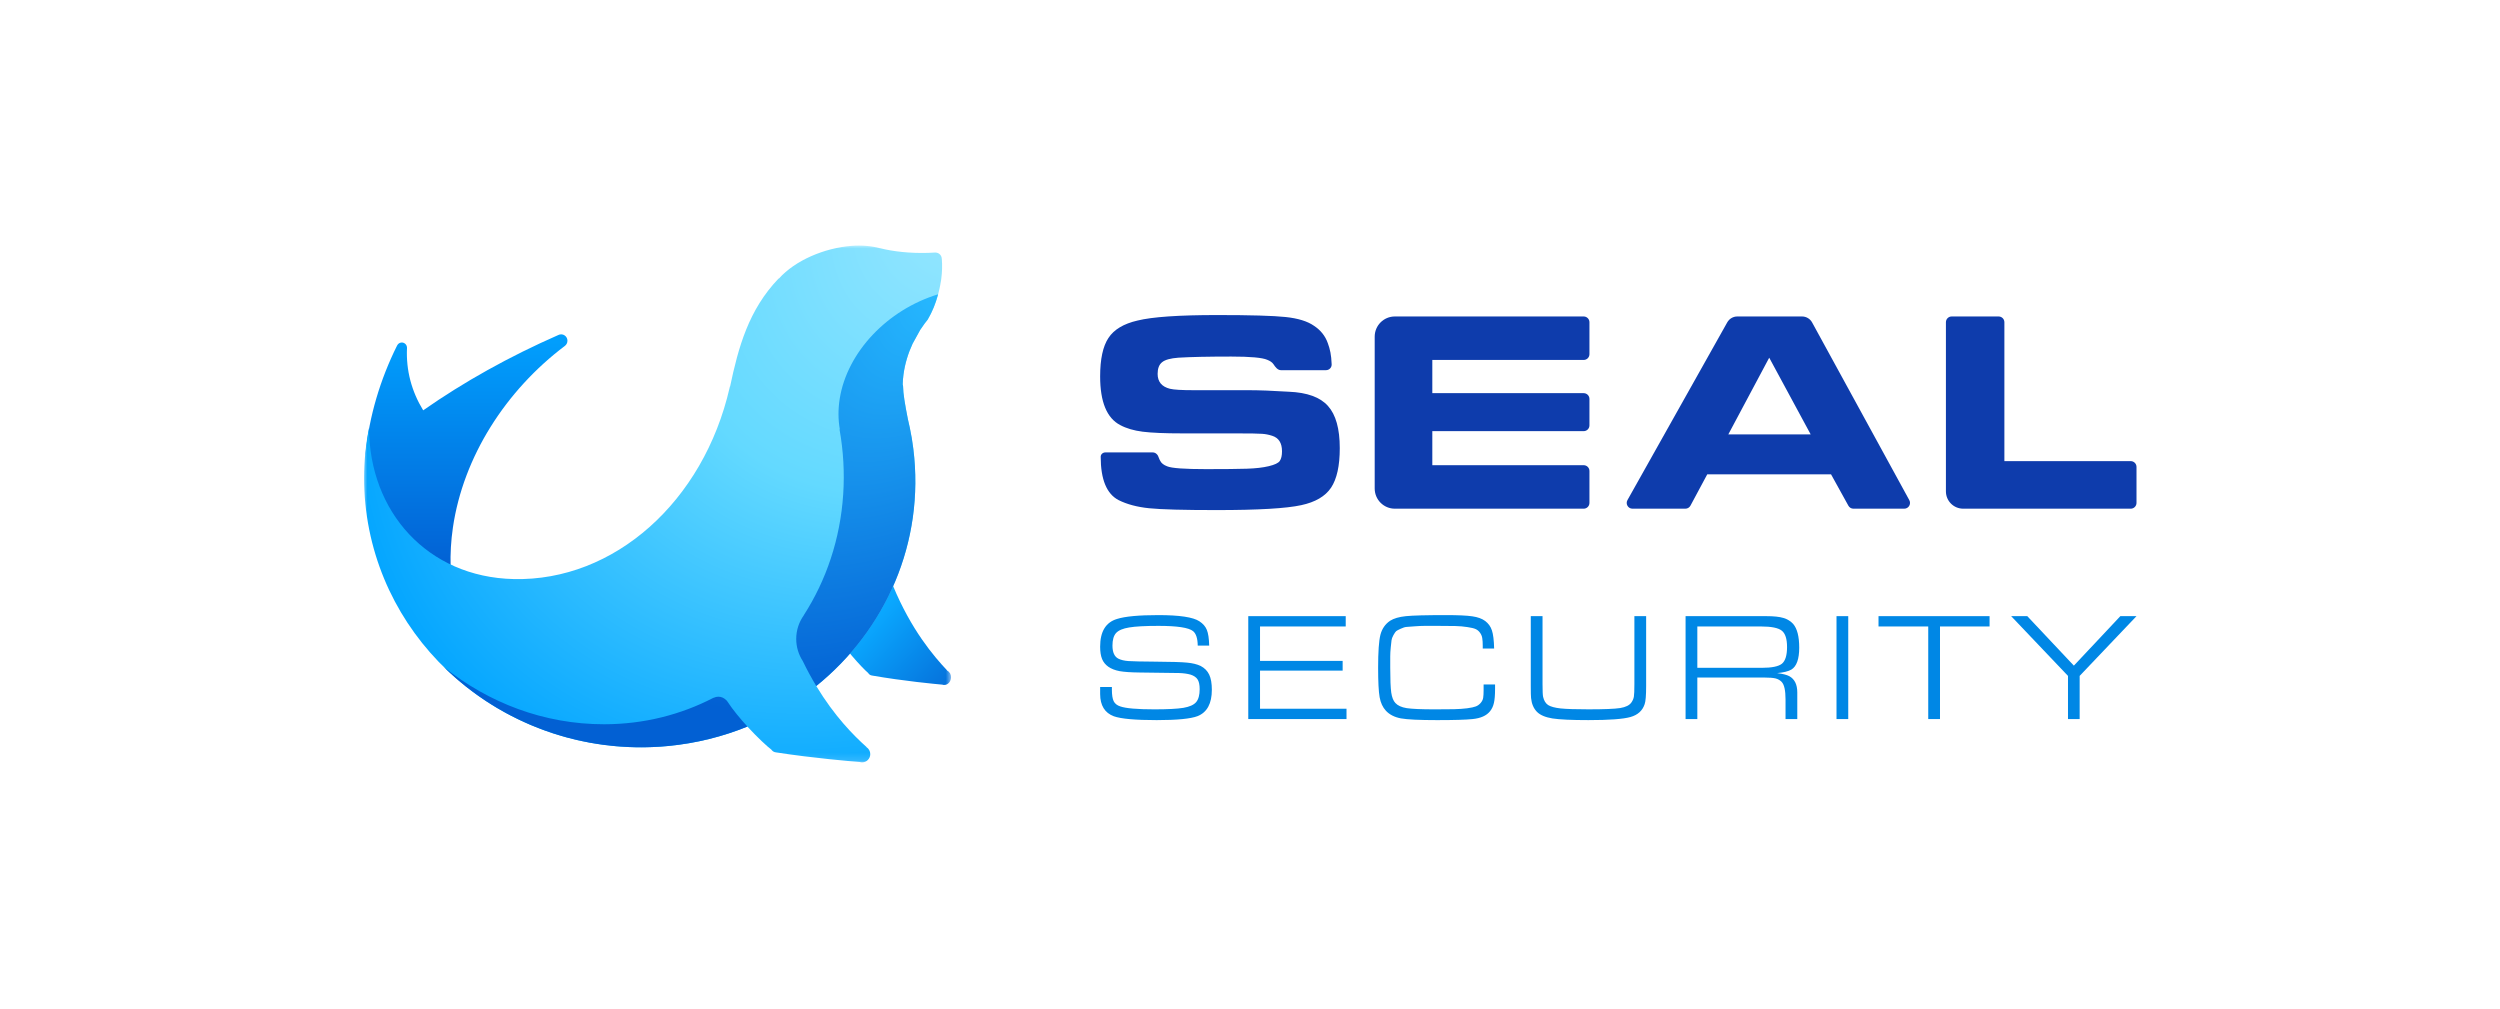 <svg width="337" height="136" viewBox="0 0 337 136" fill="none" xmlns="http://www.w3.org/2000/svg">
<g clip-path="url(#clip0_13651_69)">
<mask id="mask0_13651_69" style="mask-type:luminance" maskUnits="userSpaceOnUse" x="49" y="33" width="80" height="70">
<path d="M128.302 33.002H49V102.863H128.302V33.002Z" fill="white"/>
</mask>
<g mask="url(#mask0_13651_69)">
<path fill-rule="evenodd" clip-rule="evenodd" d="M76.173 46.604L76.174 46.606C68.168 52.632 62.449 61.574 61.055 71.09C60.792 72.887 60.693 74.649 60.743 76.363C59.683 75.837 58.689 75.219 57.765 74.521C57.768 74.666 57.77 74.811 57.775 74.955C53.269 71.958 50.2 67.071 49.264 61.197C49.762 56.124 51.251 51.151 53.526 46.581L53.529 46.583C53.632 46.358 53.847 46.192 54.109 46.172C54.495 46.143 54.832 46.435 54.861 46.825C54.862 46.845 54.86 46.863 54.86 46.882L54.865 46.882C54.715 49.925 55.49 52.774 57.046 55.313C62.509 51.492 68.634 48.066 75.272 45.156C75.383 45.102 75.508 45.07 75.64 45.07C76.11 45.07 76.491 45.456 76.491 45.932C76.491 46.203 76.367 46.446 76.173 46.604Z" fill="url(#paint0_linear_13651_69)"/>
<path fill-rule="evenodd" clip-rule="evenodd" d="M120.54 76.014C120.029 76.858 119.903 77.826 120.362 78.934C122.848 84.942 125.891 88.48 127.671 90.37V90.394C128.027 90.58 128.2 90.908 128.2 91.284C128.2 91.864 127.788 92.334 127.279 92.334C127.186 92.334 127.095 92.318 127.01 92.288C126.134 92.211 121.848 91.813 117.528 91.059C117.524 91.057 117.521 91.055 117.518 91.053C117.346 91.031 117.195 90.938 117.086 90.798C117.062 90.771 117.038 90.74 117.012 90.701C116.271 90.08 113.568 87.184 112.055 84.59C112.027 84.517 111.984 84.46 111.928 84.418C111.706 84.15 111.392 83.981 111.044 83.981C110.514 83.981 110.065 84.368 109.898 84.907C109.308 85.213 108.653 85.612 108.005 86.036V76.014L120.54 76.014Z" fill="url(#paint1_linear_13651_69)"/>
<path fill-rule="evenodd" clip-rule="evenodd" d="M126.881 37.6C126.879 37.619 126.875 37.639 126.872 37.658L126.856 37.784L126.833 37.912C126.81 38.056 126.782 38.198 126.756 38.34H126.762C126.442 40.038 125.901 41.641 125.048 43.086C125.048 43.086 124.77 43.435 124.636 43.614C124.451 43.9 124.259 44.179 124.057 44.45C124.205 44.221 124.359 43.994 124.52 43.773H124.518C124.355 43.996 124.198 44.224 124.048 44.457C123.689 45.123 123.321 45.756 123.011 46.339C122.403 47.651 121.979 49.049 121.788 50.481C121.728 50.934 121.694 51.379 121.681 51.819C121.714 51.918 121.734 52.014 121.734 52.105C121.734 53.001 121.988 54.531 122.38 56.501C122.568 57.276 122.73 58.063 122.867 58.861C122.875 58.9 122.883 58.938 122.892 58.978C122.91 59.077 122.923 59.168 122.935 59.256C122.999 59.657 123.059 60.061 123.11 60.468C124.699 73.136 119.347 84.958 110.031 92.474C112.483 96.533 115.059 99.137 116.797 100.688V100.714C117.106 100.911 117.313 101.258 117.313 101.655C117.313 102.269 116.821 102.766 116.215 102.766C116.103 102.766 115.995 102.749 115.893 102.718C114.849 102.636 109.736 102.215 104.585 101.418C104.584 101.417 104.583 101.416 104.582 101.416C104.36 101.394 104.165 101.281 104.032 101.116C104.011 101.093 103.99 101.067 103.968 101.038C103.449 100.653 102.122 99.436 100.75 97.942C97.43 99.294 93.85 100.197 90.081 100.56C70.97 102.402 53.459 89.778 49.77 71.392C48.833 66.717 48.872 62.076 49.748 57.668C49.773 68.96 57.595 77.79 69.241 78.058C82.784 78.371 94.828 67.639 98.357 52.254C98.369 52.204 98.378 52.154 98.389 52.105H98.416C99.526 46.838 100.904 41.768 104.951 37.551H104.997C107.194 35.092 111.137 33.43 114.771 33.142C116.149 33.032 117.449 33.151 118.627 33.461V33.456C120.432 33.912 122.673 34.156 125.089 34.088C125.442 34.078 125.788 34.061 126.128 34.039V34.046C126.585 34.062 126.951 34.44 126.951 34.906C126.951 34.906 126.951 34.907 126.951 34.908H126.959C127.026 35.768 127.006 36.667 126.881 37.6Z" fill="url(#paint2_radial_13651_69)"/>
<path fill-rule="evenodd" clip-rule="evenodd" d="M104.579 101.413C104.545 101.41 104.511 101.403 104.478 101.395C104.513 101.394 104.546 101.4 104.579 101.413ZM100.752 97.94C97.432 99.293 93.852 100.195 90.083 100.558C78.511 101.673 67.526 97.483 59.841 89.921C65.829 94.72 73.311 97.637 81.443 97.63C86.779 97.626 91.78 96.344 96.179 94.06C96.189 94.06 96.198 94.06 96.208 94.06C96.397 93.969 96.609 93.915 96.833 93.915C97.245 93.915 97.616 94.09 97.88 94.369C97.964 94.428 98.025 94.495 98.06 94.573C98.804 95.705 99.789 96.891 100.752 97.94ZM125.05 43.084C125.05 43.084 124.772 43.434 124.638 43.613C124.453 43.898 124.261 44.178 124.058 44.449C124.098 44.388 124.138 44.329 124.178 44.269C124.262 44.144 124.346 44.02 124.433 43.897C124.463 43.855 124.492 43.813 124.522 43.771H124.52C124.49 43.813 124.463 43.856 124.433 43.897C124.346 44.02 124.262 44.144 124.178 44.269C124.136 44.331 124.091 44.392 124.05 44.455C123.691 45.122 123.323 45.754 123.014 46.338C122.405 47.65 121.981 49.048 121.79 50.48C121.73 50.932 121.696 51.378 121.683 51.818C121.716 51.916 121.736 52.012 121.736 52.103C121.736 52.999 121.99 54.529 122.382 56.499C122.57 57.275 122.732 58.062 122.869 58.86C122.877 58.899 122.885 58.937 122.893 58.977C122.912 59.076 122.925 59.167 122.937 59.254C123.001 59.656 123.061 60.06 123.112 60.467C124.701 73.134 119.35 84.955 110.034 92.471C109.411 91.44 108.796 90.317 108.205 89.092C107.653 88.24 107.331 87.222 107.331 86.126C107.331 84.932 107.714 83.828 108.361 82.933H108.347C111.369 78.245 113.266 72.686 113.664 66.631C113.857 63.69 113.682 60.75 113.169 57.876H113.209C112.979 56.568 112.965 55.18 113.194 53.744C114.194 47.484 119.596 41.759 126.458 39.672C126.132 40.878 125.676 42.024 125.05 43.084Z" fill="url(#paint3_radial_13651_69)"/>
</g>
<path d="M160.897 52.598H168.229C169.707 52.598 171.545 52.667 173.742 52.806C176.205 52.907 177.961 53.546 179.009 54.722C180.07 55.898 180.601 57.795 180.601 60.413C180.601 62.79 180.209 64.567 179.426 65.743C178.643 66.906 177.304 67.69 175.41 68.095C173.414 68.537 169.612 68.759 164.005 68.759C159.559 68.759 156.527 68.677 154.911 68.512C153.294 68.348 151.917 67.981 150.781 67.412C149.177 66.577 148.375 64.63 148.375 61.57C148.375 61.239 148.667 60.986 148.997 60.986H155.389C155.801 60.986 156.103 61.318 156.211 61.716C156.262 61.904 156.327 61.956 156.408 62.139C156.559 62.442 156.868 62.683 157.336 62.86C157.929 63.112 159.685 63.239 162.603 63.239C165.04 63.239 166.859 63.22 168.059 63.182C169.259 63.144 170.25 63.03 171.033 62.841C171.829 62.651 172.322 62.417 172.511 62.139C172.713 61.848 172.814 61.412 172.814 60.83C172.814 59.717 172.372 59.022 171.488 58.743C171.021 58.592 170.566 58.503 170.124 58.478C169.694 58.44 168.507 58.421 166.562 58.421H159.42C157.045 58.421 155.252 58.345 154.039 58.194C152.839 58.042 151.829 57.745 151.008 57.302C149.202 56.366 148.299 54.178 148.299 50.739C148.299 48.412 148.671 46.686 149.417 45.561C150.162 44.422 151.469 43.639 153.338 43.209C155.334 42.715 158.915 42.469 164.08 42.469C168.577 42.469 171.652 42.557 173.307 42.734C174.974 42.911 176.243 43.303 177.115 43.91C178.024 44.505 178.649 45.289 178.99 46.262C179.288 47.073 179.461 47.833 179.508 49.122C179.523 49.551 179.173 49.9 178.744 49.9H172.676C172.227 49.9 171.916 49.481 171.671 49.105C171.498 48.841 171.208 48.657 170.825 48.501C170.156 48.21 168.539 48.064 165.975 48.064C162.868 48.064 160.493 48.115 158.851 48.216C157.79 48.292 157.058 48.494 156.654 48.823C156.25 49.139 156.048 49.664 156.048 50.398C156.048 51.46 156.603 52.13 157.715 52.408C158.233 52.535 159.294 52.598 160.897 52.598Z" fill="#0E3CAC"/>
<path d="M188.026 68.571C186.525 68.571 185.309 67.353 185.309 65.85V45.381C185.309 43.878 186.525 42.66 188.026 42.66H213.481C213.909 42.66 214.257 43.008 214.257 43.438V47.744C214.257 48.173 213.909 48.521 213.481 48.521H193.076V52.998H213.481C213.909 52.998 214.257 53.346 214.257 53.775V57.342C214.257 57.771 213.909 58.119 213.481 58.119H193.076V62.709H213.481C213.909 62.709 214.257 63.058 214.257 63.487V67.793C214.257 68.223 213.909 68.571 213.481 68.571H188.026Z" fill="#0E3CAC"/>
<path d="M220.058 68.571C219.464 68.571 219.09 67.931 219.381 67.412L232.835 43.453C233.111 42.963 233.628 42.66 234.188 42.66H242.914C243.48 42.66 244.002 42.97 244.274 43.468L257.375 67.42C257.658 67.938 257.283 68.571 256.693 68.571H249.841C249.56 68.571 249.299 68.417 249.163 68.17L246.826 63.943H230.136L227.873 68.161C227.738 68.413 227.475 68.571 227.189 68.571H220.058ZM232.977 58.556H244.079L238.49 48.218L232.977 58.556Z" fill="#0E3CAC"/>
<path d="M264.639 68.571C263.352 68.571 262.31 67.526 262.31 66.238V43.438C262.31 43.008 262.657 42.66 263.085 42.66H269.413C269.844 42.66 270.191 43.008 270.191 43.438V62.16H287.223C287.651 62.16 288 62.508 288 62.937V67.793C288 68.223 287.651 68.571 287.223 68.571H264.639Z" fill="#0E3CAC"/>
<path d="M163 87.029H161.454C161.442 86.061 161.232 85.411 160.827 85.079C160.247 84.605 158.695 84.368 156.171 84.368C154.374 84.368 153.054 84.439 152.211 84.582C151.374 84.717 150.788 84.964 150.453 85.323C150.124 85.682 149.96 86.25 149.96 87.029C149.96 87.943 150.231 88.532 150.772 88.796C151.113 88.965 151.56 89.07 152.114 89.111C152.668 89.151 153.895 89.178 155.794 89.192C157.906 89.205 159.32 89.249 160.035 89.324C160.756 89.392 161.361 89.54 161.85 89.771C162.379 90.048 162.762 90.438 163 90.939C163.238 91.439 163.357 92.12 163.357 92.98C163.357 94.835 162.717 96.019 161.435 96.534C160.501 96.893 158.663 97.072 155.92 97.072C153.048 97.072 151.123 96.9 150.144 96.554C148.92 96.094 148.305 95.095 148.299 93.558V92.604H149.883V92.98C149.883 93.67 149.963 94.185 150.124 94.523C150.292 94.855 150.588 95.088 151.013 95.224C151.767 95.488 153.302 95.62 155.62 95.62C157.398 95.62 158.698 95.552 159.523 95.417C160.347 95.275 160.917 95.021 161.232 94.655C161.554 94.283 161.715 93.697 161.715 92.898C161.715 92.316 161.622 91.88 161.435 91.588C161.248 91.297 160.933 91.081 160.489 90.939C160.051 90.817 159.542 90.746 158.962 90.725C158.383 90.705 156.609 90.681 153.64 90.654C152.443 90.641 151.538 90.58 150.926 90.471C150.321 90.356 149.815 90.16 149.41 89.882C149.017 89.605 148.733 89.256 148.56 88.836C148.386 88.41 148.299 87.855 148.299 87.171C148.299 85.133 149.059 83.888 150.578 83.434C151.66 83.089 153.518 82.916 156.152 82.916C158.998 82.916 160.84 83.194 161.677 83.749C162.166 84.067 162.501 84.453 162.681 84.906C162.868 85.353 162.974 86.061 163 87.029Z" fill="#0087E5"/>
<path d="M168.267 96.929V83.057H181.403V84.448H169.851V89.089H180.988V90.399H169.851V95.537H181.509V96.929H168.267Z" fill="#0087E5"/>
<path d="M201.535 92.269V92.858C201.535 93.691 201.484 94.323 201.38 94.757C201.284 95.19 201.11 95.562 200.859 95.874C200.382 96.47 199.597 96.822 198.502 96.93C197.62 97.025 196.026 97.072 193.721 97.072C191.332 97.072 189.706 96.994 188.843 96.839C187.98 96.676 187.304 96.331 186.815 95.803C186.39 95.342 186.11 94.737 185.974 93.985C185.839 93.234 185.771 91.907 185.771 90.004C185.771 87.858 185.874 86.379 186.081 85.567C186.293 84.754 186.728 84.124 187.385 83.678C187.887 83.359 188.598 83.153 189.519 83.058C190.447 82.963 192.249 82.916 194.928 82.916C196.551 82.916 197.729 82.97 198.463 83.079C199.204 83.187 199.777 83.393 200.183 83.698C200.633 84.03 200.943 84.456 201.11 84.978C201.284 85.499 201.384 86.315 201.409 87.425H199.874V87.07C199.874 86.623 199.851 86.271 199.806 86.013C199.768 85.749 199.664 85.505 199.497 85.282C199.336 85.059 199.139 84.896 198.908 84.795C198.682 84.693 198.315 84.605 197.807 84.531C197.298 84.45 196.751 84.402 196.165 84.388C195.579 84.375 194.783 84.368 193.779 84.368C193 84.368 192.42 84.368 192.04 84.368C191.667 84.368 191.216 84.388 190.688 84.429C190.166 84.47 189.803 84.497 189.596 84.51C189.391 84.524 189.13 84.605 188.814 84.754C188.498 84.896 188.296 85.004 188.206 85.079C188.122 85.147 188 85.323 187.838 85.607C187.684 85.891 187.597 86.125 187.578 86.308C187.558 86.484 187.523 86.809 187.472 87.283C187.426 87.75 187.404 88.149 187.404 88.481C187.404 88.806 187.404 89.314 187.404 90.004C187.404 91.582 187.449 92.699 187.539 93.355C187.636 94.005 187.822 94.476 188.099 94.767C188.415 95.112 188.92 95.342 189.616 95.457C190.318 95.566 191.593 95.62 193.441 95.62C194.523 95.62 195.376 95.613 196 95.6C196.631 95.586 197.221 95.546 197.768 95.478C198.315 95.403 198.708 95.319 198.946 95.224C199.191 95.129 199.407 94.973 199.594 94.757C199.78 94.54 199.893 94.31 199.932 94.066C199.97 93.816 199.99 93.481 199.99 93.061V92.269H201.535Z" fill="#0087E5"/>
<path d="M221.9 83.057V92.481C221.9 93.74 221.832 94.556 221.697 94.928C221.407 95.801 220.77 96.377 219.784 96.654C218.806 96.932 216.919 97.071 214.124 97.071C211.858 97.071 210.241 96.996 209.275 96.847C208.316 96.692 207.617 96.394 207.179 95.954C206.729 95.493 206.465 94.874 206.387 94.095C206.362 93.872 206.349 93.334 206.349 92.481V83.057H207.933V92.186C207.933 93.127 207.959 93.709 208.01 93.933C208.126 94.447 208.351 94.816 208.686 95.04C209.027 95.256 209.588 95.409 210.367 95.497C211.146 95.578 212.398 95.618 214.124 95.618C216.223 95.618 217.647 95.561 218.394 95.446C219.147 95.324 219.656 95.07 219.92 94.684C220.094 94.434 220.203 94.173 220.248 93.902C220.293 93.632 220.316 93.059 220.316 92.186V83.057H221.9Z" fill="#0087E5"/>
<path d="M227.216 96.929V83.057H238.101C239.107 83.057 239.873 83.138 240.401 83.3C240.934 83.456 241.375 83.727 241.725 84.113C242.265 84.749 242.535 85.812 242.535 87.302C242.535 88.838 242.184 89.823 241.482 90.257C241.077 90.494 240.436 90.653 239.561 90.734C240.313 90.829 240.861 90.968 241.202 91.15C241.918 91.55 242.274 92.277 242.274 93.334V96.929H240.69V94.288C240.69 93.083 240.52 92.298 240.178 91.932C239.952 91.695 239.678 91.536 239.357 91.455C239.035 91.374 238.537 91.333 237.86 91.333H228.8V96.929H227.216ZM228.8 90.023H237.483C238.842 90.023 239.75 89.837 240.208 89.465C240.664 89.085 240.894 88.337 240.894 87.22C240.894 86.124 240.658 85.389 240.188 85.017C239.717 84.638 238.785 84.448 237.388 84.448H228.8V90.023Z" fill="#0087E5"/>
<path d="M247.561 96.929V83.057H249.143V96.929H247.561Z" fill="#0087E5"/>
<path d="M259.927 96.929V84.448H253.224V83.057H268.194V84.448H261.511V96.929H259.927Z" fill="#0087E5"/>
<path d="M278.765 96.929V91.11L271.105 83.057H273.279L279.557 89.729L285.824 83.057H287.999L280.338 91.11V96.929H278.765Z" fill="#0087E5"/>
</g>
<defs>
<linearGradient id="paint0_linear_13651_69" x1="62.877" y1="45.07" x2="62.877" y2="76.363" gradientUnits="userSpaceOnUse">
<stop stop-color="#01A0FE"/>
<stop offset="1" stop-color="#0261D4"/>
</linearGradient>
<linearGradient id="paint1_linear_13651_69" x1="118.327" y1="82.755" x2="128.375" y2="92.228" gradientUnits="userSpaceOnUse">
<stop stop-color="#0AA8FF"/>
<stop offset="1" stop-color="#0570DA"/>
</linearGradient>
<radialGradient id="paint2_radial_13651_69" cx="0" cy="0" r="1" gradientUnits="userSpaceOnUse" gradientTransform="translate(136.282 23.451) rotate(139.482) scale(103.662 70.396)">
<stop stop-color="#A0E9FF"/>
<stop offset="0.5" stop-color="#63D9FF"/>
<stop offset="1" stop-color="#01A4FF"/>
</radialGradient>
<radialGradient id="paint3_radial_13651_69" cx="0" cy="0" r="1" gradientUnits="userSpaceOnUse" gradientTransform="translate(126.308 39.533) rotate(131.091) scale(66.02 40.392)">
<stop stop-color="#26B8FF"/>
<stop offset="1" stop-color="#0260D3"/>
</radialGradient>
<clipPath id="clip0_13651_69">
<rect width="239" height="69.862" fill="white" transform="translate(49 33)"/>
</clipPath>
</defs>
</svg>
